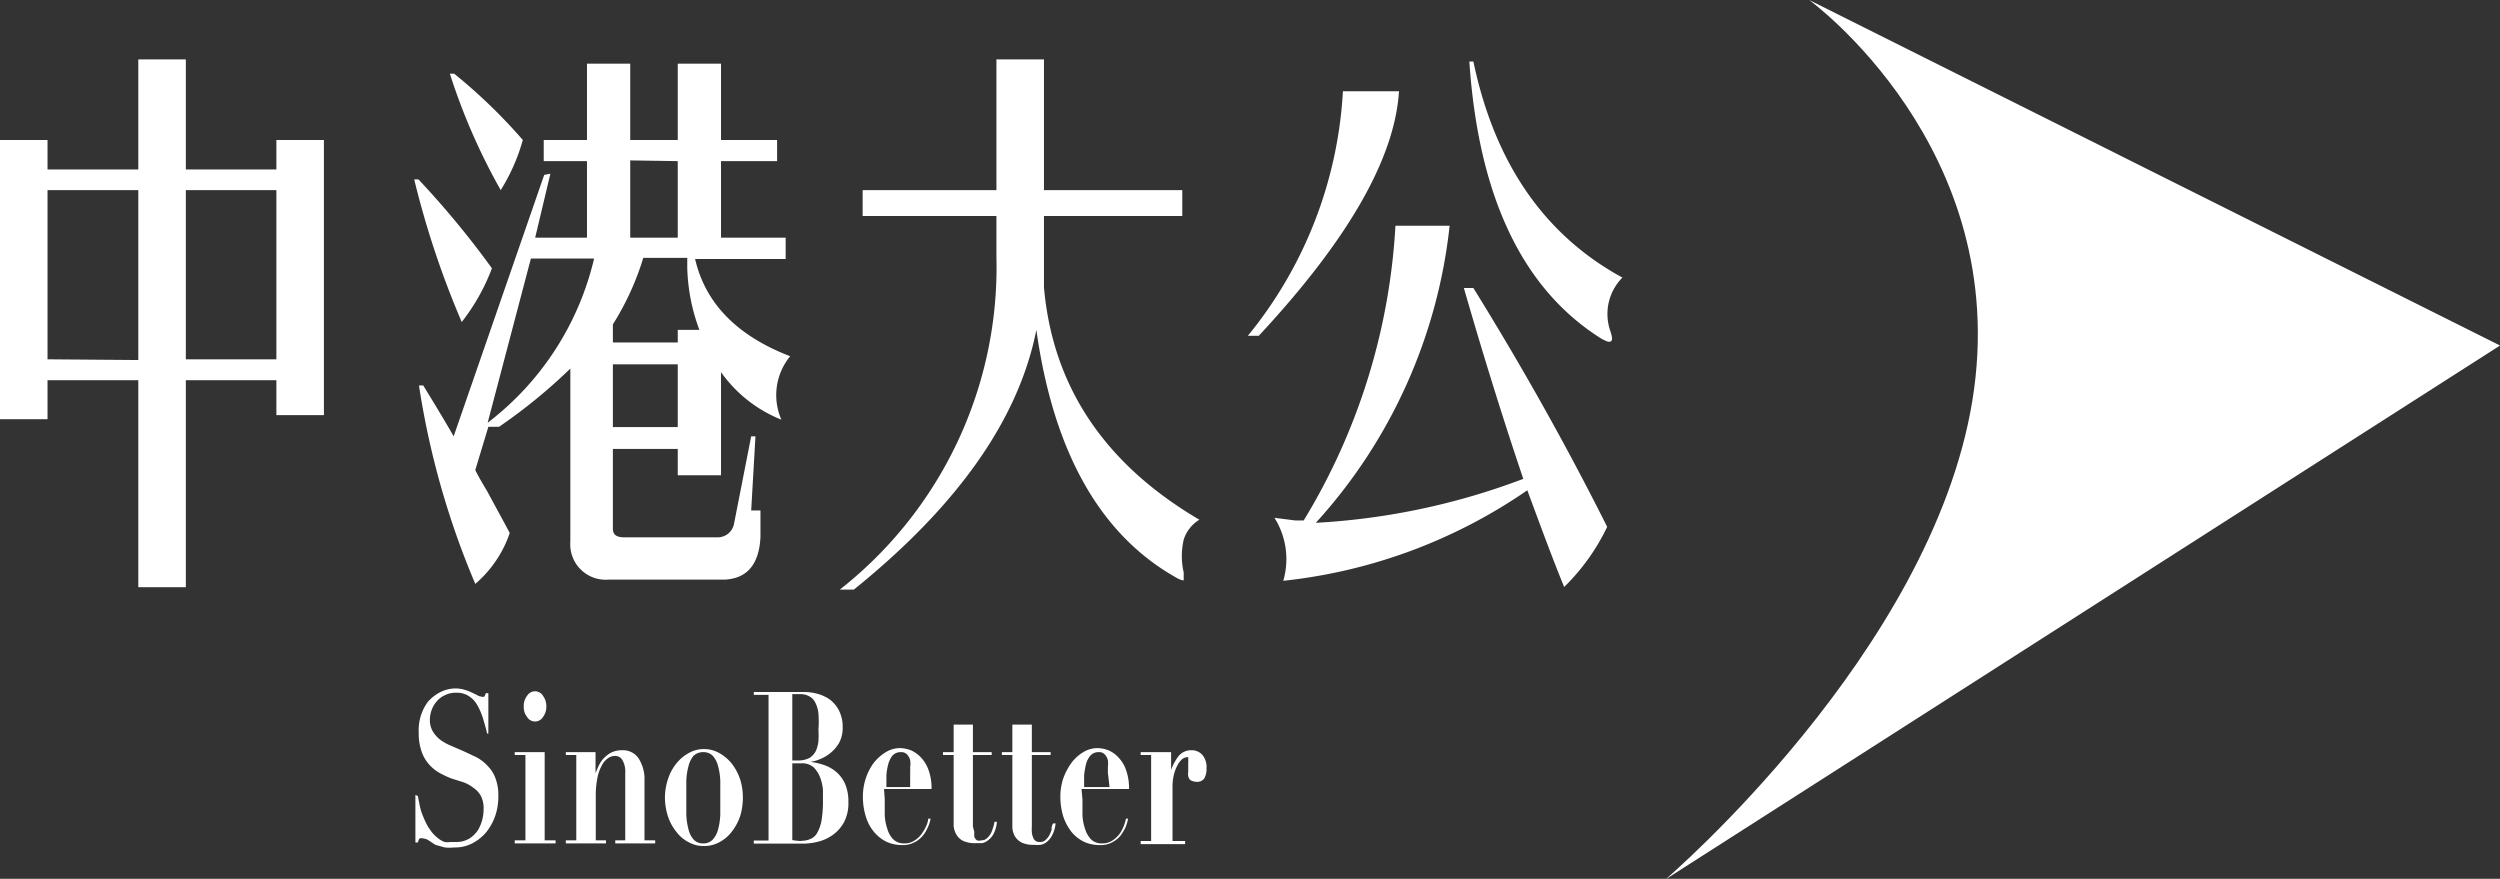 <svg xmlns="http://www.w3.org/2000/svg" viewBox="0 0 105.2 36.98"><rect x="0" y="0" width="105.2" height="36.98" fill="#333333" stroke="none"/><defs><style>.cls-1{fill:#fff;}</style></defs><g id="图层_2" data-name="图层 2"><g id="图层_1-2" data-name="图层 1"><path class="cls-1" d="M2,17.64H0V5.89H2V7.13H5.82V2.5h2V7.13h3.81V5.89h2V17.47h-2V16H7.82v8.71h-2V16H2Zm3.82-2.49V8H2v7.12ZM7.82,8v7.12h3.81V8Z"/><path class="cls-1" d="M19.43,13.55a37.94,37.94,0,0,1-2-6h.18a37.89,37.89,0,0,1,3.09,3.74A8.52,8.52,0,0,1,19.43,13.55Zm3.73-6.24L22.52,10H24.7V6.78H22.88V5.89H24.7V2.68h1.82V5.89h2V2.68h1.82V5.89H32.7v.89H30.34V10h2.72v.9H29.25c.43,1.86,1.76,3.23,4,4.09a2.58,2.58,0,0,0-.37,2.67,5.7,5.7,0,0,1-2.54-2V20H28.52V18.89H25.79v3.36c0,.25.16.37.5.36h3.87a.7.7,0,0,0,.72-.53l.73-3.72h.18l-.18,3.12H32v1.13c-.06,1.14-.56,1.73-1.5,1.78H25.61A1.49,1.49,0,0,1,24,22.79V15.51a22.9,22.9,0,0,1-3,2.45h-.45L20,19.78c.09.19.26.49.5.89.42.78.74,1.36.95,1.76A4.89,4.89,0,0,1,20,24.57a34.75,34.75,0,0,1-2.37-8.35h.18c.49.8.92,1.51,1.28,2.14l3.81-11ZM21.07,8a26.1,26.1,0,0,1-2.14-4.9h.18A22.84,22.84,0,0,1,22,5.89,8,8,0,0,1,21.07,8Zm-.55,9.79A12.21,12.21,0,0,0,25,10.88H22.34Zm5.27-3.38h2.73v-.53h.91a8,8,0,0,1-.51-2.61c0-.19,0-.34,0-.42H27.07a11.59,11.59,0,0,1-1.28,2.8Zm0,3.56h2.73V15.33H25.79Zm.73-11.22V10h2V6.78Z"/><path class="cls-1" d="M41.93,9.09H36.3V8h5.63V2.5h2V8h5.82V9.09H43.93v3q.55,6.26,6.54,9.78a1.51,1.51,0,0,0-.66.84,3.08,3.08,0,0,0,0,1.38c0,.19,0,.29,0,.32s-.13,0-.29-.09c-3.22-1.8-5.19-5.29-5.91-10.44q-1.11,5.63-7.68,10.93h-.59a17.25,17.25,0,0,0,6.59-14Z"/><path class="cls-1" d="M56.51,3.84h2.36c-.18,2.84-2.15,6.26-5.9,10.29h-.46A17.8,17.8,0,0,0,56.51,3.84Zm5.09,8.28H62q3.1,5,5.63,10.05a8.91,8.91,0,0,1-1.81,2.53c-.5-1.22-1-2.58-1.55-4.07A22.2,22.2,0,0,1,54,24.44a3.26,3.26,0,0,0-.37-2.65l.87.11.36,0a26.67,26.67,0,0,0,3.86-12.4H61A22.08,22.08,0,0,1,55.37,22a29,29,0,0,0,8.73-1.85C63.3,17.78,62.46,15.11,61.6,12.12Zm.23-9.53H62c.9,4.29,3,7.31,6.27,9.09a2.18,2.18,0,0,0-.5,2.27c.08.25.09.39,0,.42s-.15,0-.37-.11Q62.41,11.14,61.83,2.59Z"/><path class="cls-1" d="M105.2,14.54,70.09,37S81.28,27.45,83,16.84,76.13,0,76.13,0Z"/><path class="cls-1" d="M17.59,33.5a2.11,2.11,0,0,0,.05.28,3,3,0,0,0,.09.38c.05.13.1.27.17.41a1.9,1.9,0,0,0,.23.39,1.49,1.49,0,0,0,.3.31.9.9,0,0,0,.28.16.74.74,0,0,0,.25,0h.21a1.05,1.05,0,0,0,.59-.15,1.23,1.23,0,0,0,.36-.36,1.74,1.74,0,0,0,.23-.87,1.15,1.15,0,0,0-.11-.55,1,1,0,0,0-.32-.35,1.55,1.55,0,0,0-.44-.24L19,32.76a3.91,3.91,0,0,1-.51-.24,1.66,1.66,0,0,1-.44-.36,1.56,1.56,0,0,1-.31-.54,2.29,2.29,0,0,1-.12-.8A2,2,0,0,1,18,29.54a1.72,1.72,0,0,1,.52-.41,1.42,1.42,0,0,1,.65-.16,1.23,1.23,0,0,1,.39.06,1.6,1.6,0,0,1,.29.11l.23.11a.32.32,0,0,0,.17.06.14.14,0,0,0,.13,0,.38.38,0,0,0,.06-.14h.11v1.7H20.5c-.05-.21-.11-.42-.17-.62a2.75,2.75,0,0,0-.23-.55,1.07,1.07,0,0,0-.36-.4.91.91,0,0,0-.54-.15,1,1,0,0,0-.47.1,1,1,0,0,0-.35.26,1.13,1.13,0,0,0-.21.35,1.19,1.19,0,0,0-.08.41.93.93,0,0,0,.13.52,1.32,1.32,0,0,0,.32.35,2.25,2.25,0,0,0,.46.25l.53.23.53.25a1.79,1.79,0,0,1,.46.36,1.45,1.45,0,0,1,.33.52,2,2,0,0,1,.12.75,2.53,2.53,0,0,1-.13.83,2.31,2.31,0,0,1-.38.69,1.92,1.92,0,0,1-.59.47,1.54,1.54,0,0,1-.75.17,1.84,1.84,0,0,1-.41,0l-.39-.11L18,35.34a.57.57,0,0,0-.21-.06.22.22,0,0,0-.13,0,.34.34,0,0,0-.07.17h-.11v-2Z"/><path class="cls-1" d="M22.92,31.65v3.71h.46v.13H21.66v-.13h.45V31.77h-.45v-.12Zm-.74-2.37a.39.39,0,0,1,.67,0,.73.73,0,0,1,.14.45.72.72,0,0,1-.14.44.39.39,0,0,1-.67,0,.66.66,0,0,1-.14-.44A.67.67,0,0,1,22.18,29.28Z"/><path class="cls-1" d="M24.25,35.36V31.77h-.44v-.12h1.25v.89h0s.05-.13.1-.24a1.4,1.4,0,0,1,.19-.33,1.29,1.29,0,0,1,.33-.28,1,1,0,0,1,.5-.12.79.79,0,0,1,.69.34,1.6,1.6,0,0,1,.25.93v2.52h.45v.13H25.89v-.13h.42V32.54a1,1,0,0,0-.12-.56.35.35,0,0,0-.3-.17.5.5,0,0,0-.31.1.81.81,0,0,0-.26.31,1.69,1.69,0,0,0-.18.51,3.65,3.65,0,0,0-.07.72v1.91h.43v.13H23.81v-.13Z"/><path class="cls-1" d="M30.27,31.69a1.82,1.82,0,0,1,.52.44,2.25,2.25,0,0,1,.35.65,2.54,2.54,0,0,1,.12.78,2.63,2.63,0,0,1-.12.8,2.19,2.19,0,0,1-.35.64,1.55,1.55,0,0,1-.52.44,1.31,1.31,0,0,1-.65.16,1.27,1.27,0,0,1-.64-.16,1.46,1.46,0,0,1-.52-.44,2,2,0,0,1-.35-.64,2.63,2.63,0,0,1-.13-.8,2.55,2.55,0,0,1,.13-.78,2,2,0,0,1,.35-.65,1.69,1.69,0,0,1,.52-.44,1.28,1.28,0,0,1,.64-.17A1.31,1.31,0,0,1,30.27,31.69ZM30,35.32a1,1,0,0,0,.22-.43,2.8,2.8,0,0,0,.09-.62c0-.23,0-.47,0-.71s0-.47,0-.7a2.71,2.71,0,0,0-.09-.61,1.07,1.07,0,0,0-.22-.44.55.55,0,0,0-.41-.16.57.57,0,0,0-.41.16,1.06,1.06,0,0,0-.21.44,2.71,2.71,0,0,0-.09.61c0,.23,0,.46,0,.7s0,.48,0,.71a2.8,2.8,0,0,0,.09.62,1,1,0,0,0,.21.43.53.53,0,0,0,.41.17A.52.52,0,0,0,30,35.32Z"/><path class="cls-1" d="M31.72,29.24v-.12h1l.55,0h.56a2.13,2.13,0,0,1,.55.07,1.7,1.7,0,0,1,.53.24,1.35,1.35,0,0,1,.39.46,1.52,1.52,0,0,1,.16.71,1.34,1.34,0,0,1-.15.66,1.62,1.62,0,0,1-.82.69,1.46,1.46,0,0,1-.39.11v0a2.77,2.77,0,0,1,.54.12,1.55,1.55,0,0,1,.52.28,1.41,1.41,0,0,1,.39.5,1.86,1.86,0,0,1,.15.79,1.71,1.71,0,0,1-.19.86,1.61,1.61,0,0,1-.49.54,1.79,1.79,0,0,1-.6.27,2.67,2.67,0,0,1-.58.08H31.72v-.13h.62V29.24ZM33.59,32a1,1,0,0,0,.48-.11.73.73,0,0,0,.26-.29,1.29,1.29,0,0,0,.11-.42,3.62,3.62,0,0,0,0-.47,4.52,4.52,0,0,0,0-.68,1.32,1.32,0,0,0-.13-.46.57.57,0,0,0-.26-.27.77.77,0,0,0-.42-.09h-.15l-.14,0V32Zm.12,3.38a.92.92,0,0,0,.38-.07.58.58,0,0,0,.29-.25,1.7,1.7,0,0,0,.19-.53,5.1,5.1,0,0,0,.06-.88c0-.1,0-.23,0-.41a1.88,1.88,0,0,0-.11-.5,1.25,1.25,0,0,0-.27-.44.73.73,0,0,0-.52-.18h-.39v3.23A2.38,2.38,0,0,0,33.71,35.39Z"/><path class="cls-1" d="M37.23,33.64c0,.22,0,.43,0,.65a2.06,2.06,0,0,0,.11.59,1,1,0,0,0,.25.44.64.64,0,0,0,.47.17.73.73,0,0,0,.45-.14,1,1,0,0,0,.3-.3A1.67,1.67,0,0,0,39,34.7a.86.86,0,0,0,.06-.25l.1,0a1.45,1.45,0,0,1-.12.37,1.4,1.4,0,0,1-.22.36,1.06,1.06,0,0,1-.35.27,1,1,0,0,1-.5.11,1.57,1.57,0,0,1-.65-.13,1.61,1.61,0,0,1-.53-.41,1.79,1.79,0,0,1-.35-.64,2.83,2.83,0,0,1-.13-.86,2.46,2.46,0,0,1,.12-.76,2.34,2.34,0,0,1,.33-.65,1.93,1.93,0,0,1,.5-.45,1.15,1.15,0,0,1,.62-.18,1.37,1.37,0,0,1,.47.1,1.34,1.34,0,0,1,.42.31,1.58,1.58,0,0,1,.31.53,2.28,2.28,0,0,1,.12.78h-2Zm1.07-1.12a2.09,2.09,0,0,0,0-.24.92.92,0,0,0,0-.29.55.55,0,0,0-.13-.24.32.32,0,0,0-.25-.1.47.47,0,0,0-.36.14,1,1,0,0,0-.18.36,2.41,2.41,0,0,0-.08.48c0,.17,0,.33,0,.49H38.3Z"/><path class="cls-1" d="M40.94,30.49v1.16h.79v.12h-.79v3A1.93,1.93,0,0,0,41,35a1.08,1.08,0,0,0,0,.21.3.3,0,0,0,.11.15.29.29,0,0,0,.19,0,.31.31,0,0,0,.21-.07.69.69,0,0,0,.16-.18,1,1,0,0,0,.11-.26,1.34,1.34,0,0,0,.07-.27l.1,0a1.38,1.38,0,0,1-.13.49.82.82,0,0,1-.23.28.58.58,0,0,1-.26.13l-.27,0a1.16,1.16,0,0,1-.54-.1.67.67,0,0,1-.28-.27.89.89,0,0,1-.11-.35c0-.13,0-.24,0-.35V31.77h-.45v-.12h.45V30.49Z"/><path class="cls-1" d="M43.42,30.49v1.16h.79v.12h-.79v3a1.81,1.81,0,0,0,0,.25.65.65,0,0,0,.05.21.27.27,0,0,0,.29.2.32.32,0,0,0,.22-.07.93.93,0,0,0,.16-.18,1.56,1.56,0,0,0,.11-.26c0-.09,0-.18.07-.27l.1,0a1.37,1.37,0,0,1-.14.49.94.94,0,0,1-.22.28.57.57,0,0,1-.27.13,1.24,1.24,0,0,1-.27,0,1.16,1.16,0,0,1-.54-.1.73.73,0,0,1-.28-.27.88.88,0,0,1-.1-.35c0-.13,0-.24,0-.35V31.77h-.44v-.12h.44V30.49Z"/><path class="cls-1" d="M45.55,33.64c0,.22,0,.43,0,.65a2.06,2.06,0,0,0,.11.59,1.11,1.11,0,0,0,.25.44.64.64,0,0,0,.47.17.78.78,0,0,0,.46-.14,1.22,1.22,0,0,0,.3-.3,1.6,1.6,0,0,0,.17-.35,1.71,1.71,0,0,0,.07-.25l.09,0a1.92,1.92,0,0,1-.11.37,2.32,2.32,0,0,1-.22.36,1.17,1.17,0,0,1-.35.27,1,1,0,0,1-.51.11,1.57,1.57,0,0,1-.65-.13,1.61,1.61,0,0,1-.53-.41,2.17,2.17,0,0,1-.35-.64,2.83,2.83,0,0,1-.13-.86,2.46,2.46,0,0,1,.12-.76,2.67,2.67,0,0,1,.34-.65,1.74,1.74,0,0,1,.49-.45,1.15,1.15,0,0,1,.62-.18,1.32,1.32,0,0,1,.47.1,1.24,1.24,0,0,1,.42.31,1.43,1.43,0,0,1,.31.53,2.28,2.28,0,0,1,.12.78h-2Zm1.07-1.12v-.24a1.35,1.35,0,0,0,0-.29.55.55,0,0,0-.13-.24.3.3,0,0,0-.25-.1.45.45,0,0,0-.35.14.89.89,0,0,0-.19.36,3.43,3.43,0,0,0-.08.48c0,.17,0,.33,0,.49h1.07Z"/><path class="cls-1" d="M49.28,31.65v.75h0a2.08,2.08,0,0,1,.32-.59.68.68,0,0,1,.54-.24.6.6,0,0,1,.46.2.8.8,0,0,1,.17.56.82.82,0,0,1-.09.42.36.36,0,0,1-.32.15.57.57,0,0,1-.28-.08A.38.38,0,0,1,50,32.5s0,0,0-.1,0-.09,0-.14,0-.1,0-.14a.26.26,0,0,0,0-.07.31.31,0,0,0,0-.11.16.16,0,0,0,0-.07.12.12,0,0,0-.09,0,.32.32,0,0,0-.17.08.86.86,0,0,0-.19.25,1.59,1.59,0,0,0-.15.39,2,2,0,0,0-.06.51v2.29h.53v.13H48v-.13h.44V31.77H48v-.12Z"/></g></g></svg>